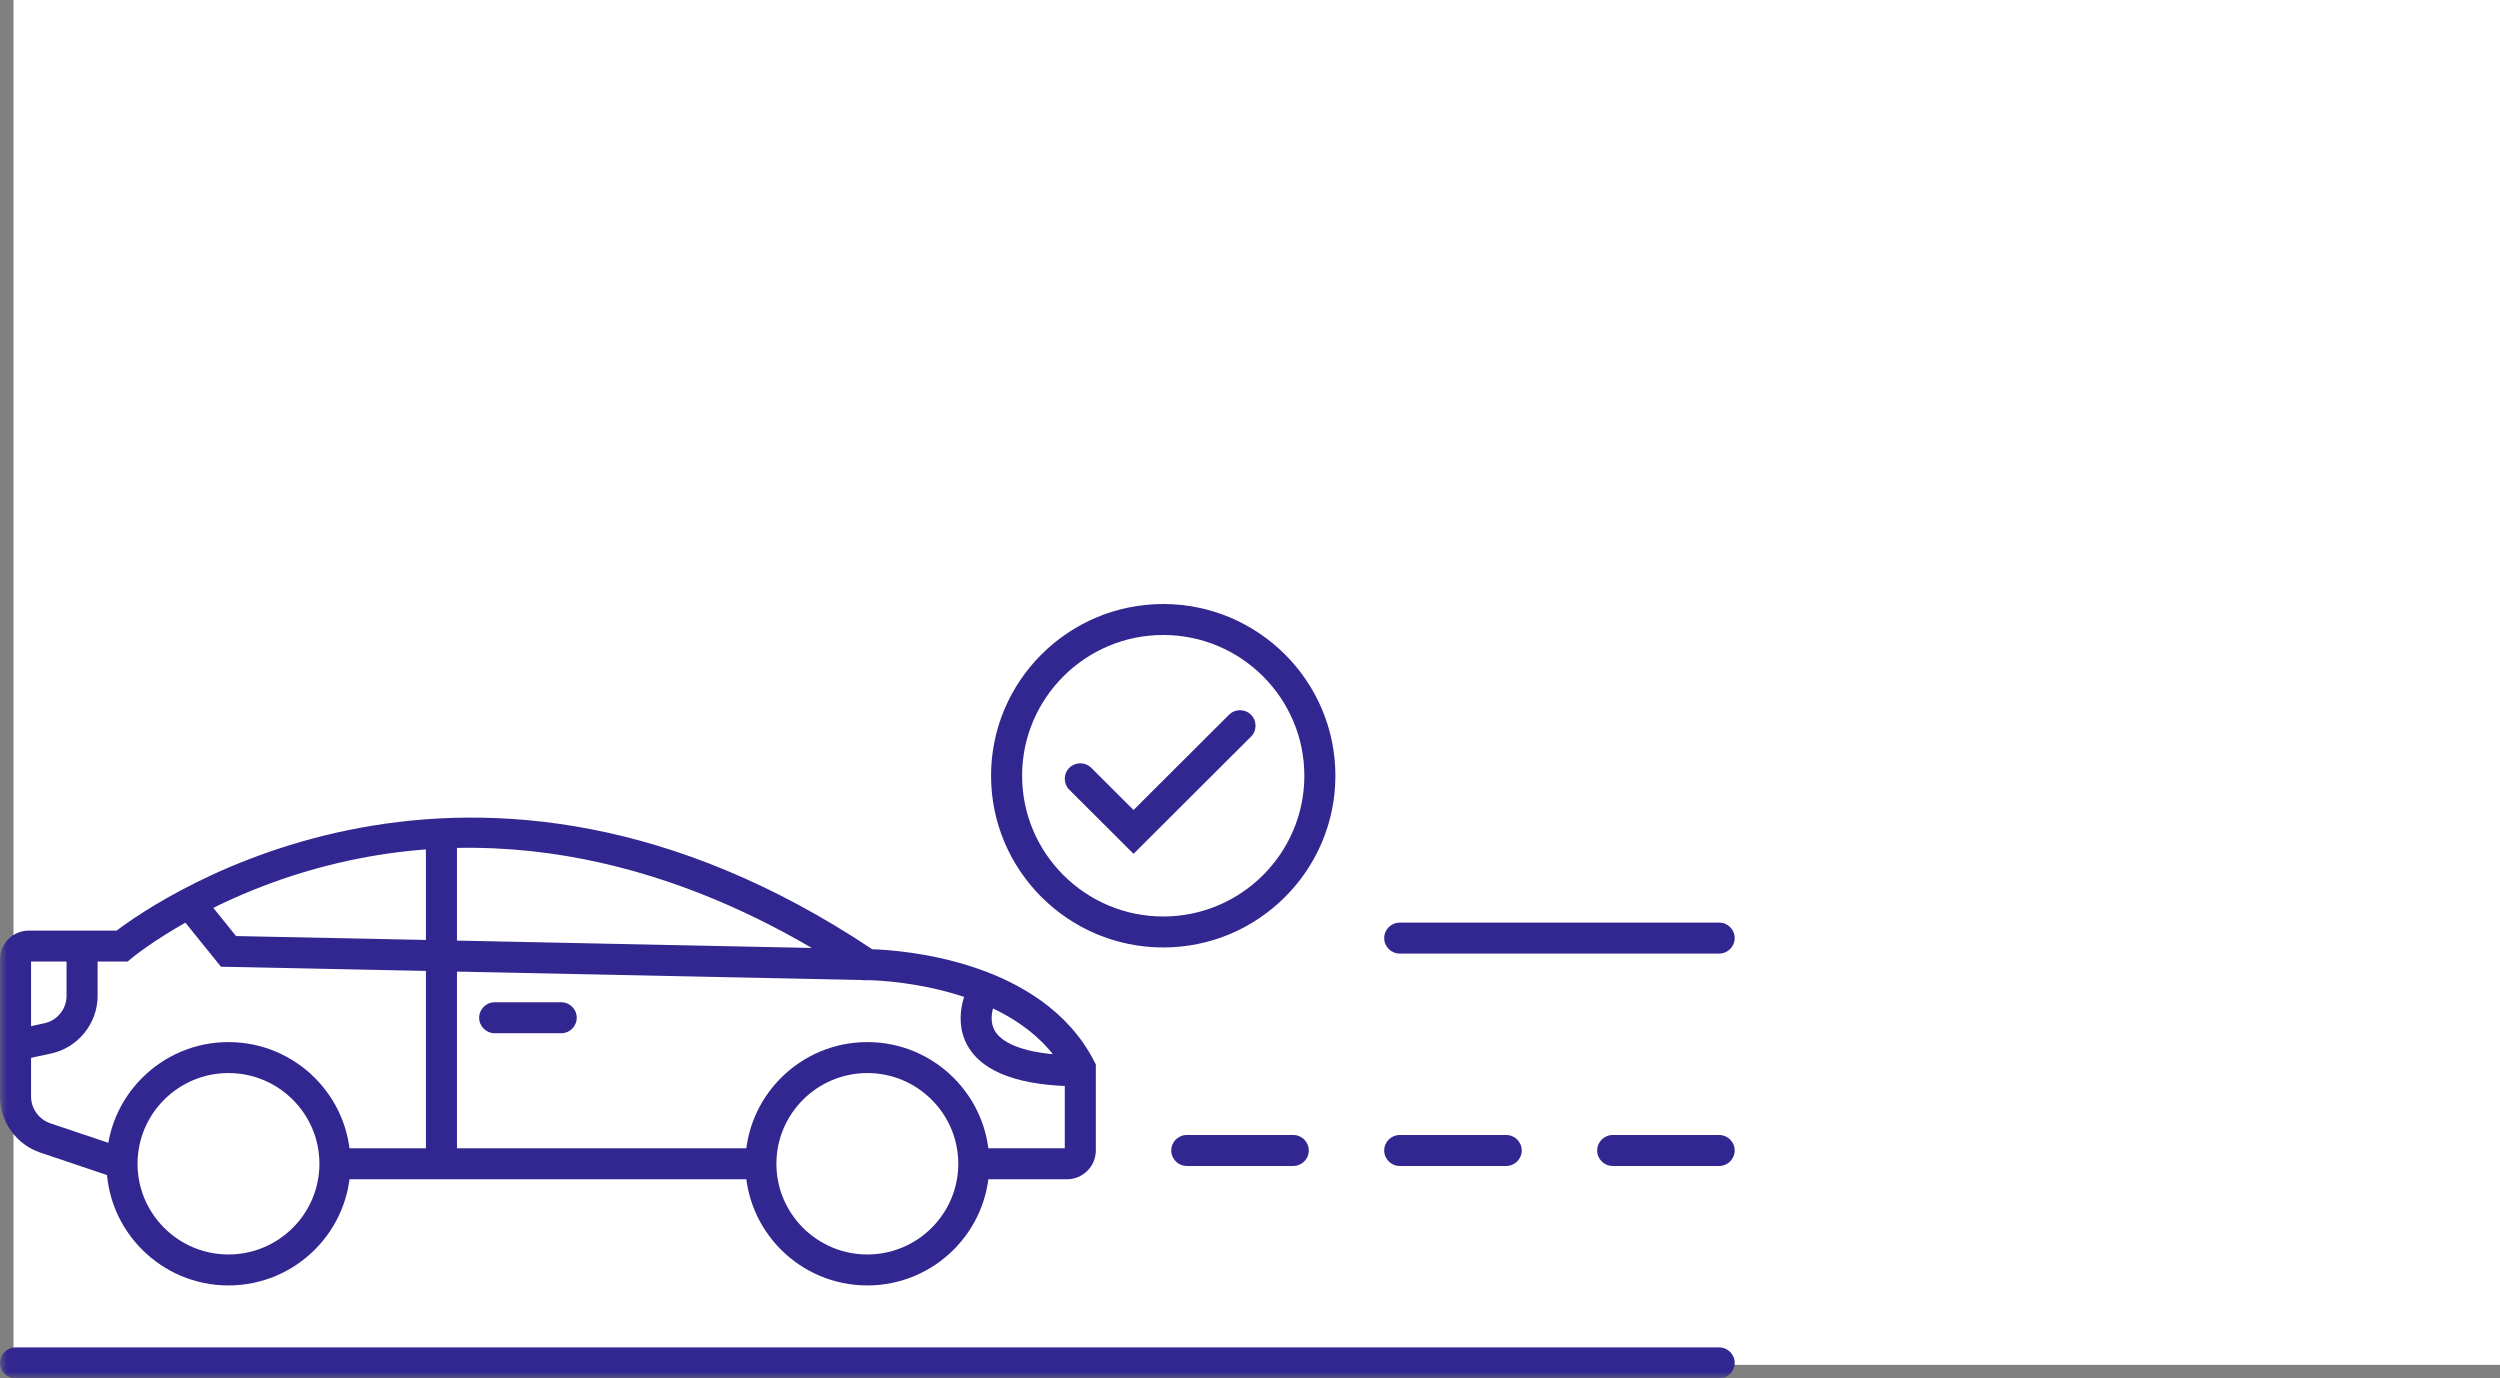 <?xml version="1.0" encoding="UTF-8"?>
<svg width="185px" height="102px" viewBox="0 0 185 102" version="1.1" xmlns="http://www.w3.org/2000/svg" xmlns:xlink="http://www.w3.org/1999/xlink">
    <rect x="0" y="0" width="185" height="102" fill="#808080" stroke="none"/>
    <!-- Generator: sketchtool 56.3 (101010) - https://sketch.com -->
    <title>DDB1D27B-44D2-4C5C-A5C4-6C685A01C97B</title>
    <desc>Created with sketchtool.</desc>
    <defs>
        <polygon id="path-1" points="0 102 185 102 185 0 0 0"></polygon>
    </defs>
    <g id="Homepage" stroke="none" stroke-width="1" fill="none" fill-rule="evenodd">
        <g transform="translate(-368, -1294)" id="Group-23">
            <g transform="translate(368, 1294)">
                <polygon id="Fill-1" fill="#FFFFFF" points="1 101 185 101 185 0 1 0"></polygon>
                <g id="Group-22">
                    <path d="M86.079,46.989 C80.321,46.989 75.636,51.661 75.636,57.404 C75.636,63.147 80.321,67.82 86.079,67.82 C91.837,67.82 96.522,63.147 96.522,57.404 C96.522,51.661 91.837,46.989 86.079,46.989 M86.079,70.112 C79.054,70.112 73.338,64.411 73.338,57.404 C73.338,50.397 79.054,44.697 86.079,44.697 C93.105,44.697 98.82,50.397 98.82,57.404 C98.82,64.411 93.105,70.112 86.079,70.112" id="Fill-2" fill="#322790"></path>
                    <path d="M16.907,79.406 C13.197,79.406 10.178,82.417 10.178,86.118 C10.178,89.82 13.197,92.831 16.907,92.831 C20.618,92.831 23.637,89.82 23.637,86.118 C23.637,82.417 20.618,79.406 16.907,79.406 M16.907,95.123 C11.93,95.123 7.88,91.084 7.88,86.118 C7.88,81.154 11.93,77.114 16.907,77.114 C21.886,77.114 25.936,81.154 25.936,86.118 C25.936,91.084 21.886,95.123 16.907,95.123" id="Fill-4" fill="#322790"></path>
                    <path d="M64.184,79.406 C60.474,79.406 57.454,82.417 57.454,86.118 C57.454,89.82 60.474,92.831 64.184,92.831 C67.894,92.831 70.913,89.82 70.913,86.118 C70.913,82.417 67.894,79.406 64.184,79.406 M64.184,95.123 C59.205,95.123 55.156,91.084 55.156,86.118 C55.156,81.154 59.205,77.114 64.184,77.114 C69.162,77.114 73.211,81.154 73.211,86.118 C73.211,91.084 69.162,95.123 64.184,95.123" id="Fill-6" fill="#322790"></path>
                    <mask id="mask-2" fill="white">
                        <use xlink:href="#path-1"></use>
                    </mask>
                    <g id="Clip-9"></g>
                    <polygon id="Fill-8" fill="#322790" mask="url(#mask-2)" points="24.787 87.265 56.304 87.265 56.304 84.973 24.787 84.973"></polygon>
                    <path d="M78.957,87.265 L72.063,87.265 L72.063,84.973 L78.793,84.973 L78.793,79.331 C75.089,72.608 64.294,72.53 64.185,72.53 L63.833,72.53 L63.541,72.333 C54.746,66.411 40.921,60.133 25.051,63.854 C15.578,66.075 9.826,70.837 9.768,70.886 L9.449,71.155 L2.298,71.155 L2.298,81.131 C2.298,82.037 2.875,82.838 3.734,83.127 L9.397,85.034 L8.66,87.204 L2.999,85.298 C1.206,84.696 -0,83.02 -0,81.131 L-0,70.991 C-0,69.817 0.957,68.863 2.135,68.863 L8.633,68.863 C11.703,66.536 34.868,50.469 64.544,70.244 C66.66,70.31 77.106,71.017 80.964,78.523 L81.091,78.768 L81.091,85.137 C81.091,86.31 80.134,87.265 78.957,87.265" id="Fill-10" fill="#322790" mask="url(#mask-2)"></path>
                    <polygon id="Fill-11" fill="#322790" mask="url(#mask-2)" points="31.518 86.119 33.816 86.119 33.816 61.56 31.518 61.56"></polygon>
                    <polygon id="Fill-12" fill="#322790" mask="url(#mask-2)" points="64.16 72.53 16.349 71.536 13.11 67.525 14.901 66.088 17.466 69.267 64.208 70.237"></polygon>
                    <path d="M1.391,78.473 L0.906,76.233 L3.285,75.721 C4.237,75.517 4.925,74.667 4.925,73.698 L4.925,70.008 L7.223,70.008 L7.223,73.698 C7.223,75.74 5.772,77.532 3.769,77.962 L1.391,78.473 Z" id="Fill-13" fill="#322790" mask="url(#mask-2)"></path>
                    <path d="M79.942,80.389 C75.53,80.389 72.725,79.378 71.602,77.384 C70.324,75.11 71.821,72.617 71.884,72.512 L73.849,73.703 C73.839,73.716 72.986,75.174 73.612,76.272 C74.001,76.953 75.34,78.097 79.942,78.097 L79.942,80.389 Z" id="Fill-14" fill="#322790" mask="url(#mask-2)"></path>
                    <path d="M41.53,76.459 L36.607,76.459 C35.971,76.459 35.457,75.946 35.457,75.313 C35.457,74.681 35.971,74.167 36.607,74.167 L41.53,74.167 C42.166,74.167 42.679,74.681 42.679,75.313 C42.679,75.946 42.166,76.459 41.53,76.459" id="Fill-15" fill="#322790" mask="url(#mask-2)"></path>
                    <path d="M127.218,102 L1.149,102 C0.514,102 -0,101.487 -0,100.854 C-0,100.221 0.514,99.708 1.149,99.708 L127.218,99.708 C127.853,99.708 128.367,100.221 128.367,100.854 C128.367,101.487 127.853,102 127.218,102" id="Fill-16" fill="#322790" mask="url(#mask-2)"></path>
                    <path d="M127.218,70.565 L103.58,70.565 C102.945,70.565 102.431,70.051 102.431,69.419 C102.431,68.786 102.945,68.273 103.58,68.273 L127.218,68.273 C127.853,68.273 128.367,68.786 128.367,69.419 C128.367,70.051 127.853,70.565 127.218,70.565" id="Fill-17" fill="#322790" mask="url(#mask-2)"></path>
                    <path d="M95.701,86.282 L87.822,86.282 C87.187,86.282 86.673,85.769 86.673,85.136 C86.673,84.504 87.187,83.99 87.822,83.99 L95.701,83.99 C96.337,83.99 96.85,84.504 96.85,85.136 C96.85,85.769 96.337,86.282 95.701,86.282" id="Fill-18" fill="#322790" mask="url(#mask-2)"></path>
                    <path d="M111.46,86.282 L103.58,86.282 C102.945,86.282 102.431,85.769 102.431,85.136 C102.431,84.504 102.945,83.99 103.58,83.99 L111.46,83.99 C112.095,83.99 112.609,84.504 112.609,85.136 C112.609,85.769 112.095,86.282 111.46,86.282" id="Fill-19" fill="#322790" mask="url(#mask-2)"></path>
                    <path d="M127.218,86.282 L119.34,86.282 C118.704,86.282 118.191,85.769 118.191,85.136 C118.191,84.504 118.704,83.99 119.34,83.99 L127.218,83.99 C127.853,83.99 128.367,84.504 128.367,85.136 C128.367,85.769 127.853,86.282 127.218,86.282" id="Fill-20" fill="#322790" mask="url(#mask-2)"></path>
                    <path d="M83.882,63.181 L79.129,58.441 C78.681,57.994 78.681,57.268 79.129,56.82 C79.579,56.373 80.306,56.373 80.754,56.82 L83.882,59.94 L90.949,52.89 C91.398,52.443 92.125,52.443 92.574,52.89 C93.023,53.338 93.023,54.064 92.574,54.512 L83.882,63.181 Z" id="Fill-21" fill="#322790" mask="url(#mask-2)"></path>
                </g>
            </g>
        </g>
    </g>
</svg>